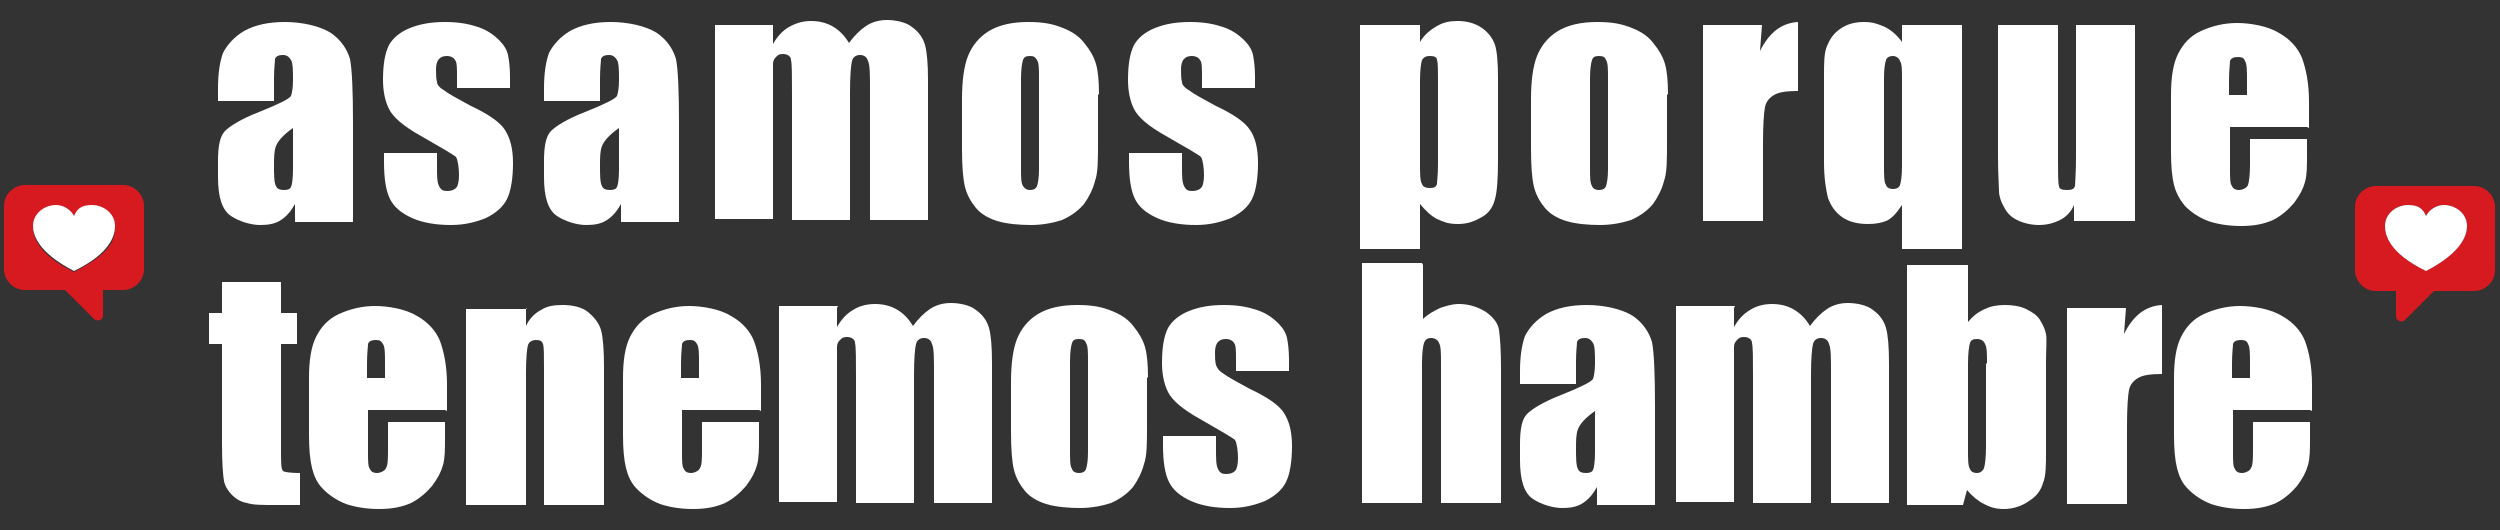 <?xml version="1.0" encoding="UTF-8"?>
<svg id="Layer_1" xmlns="http://www.w3.org/2000/svg" version="1.1" viewBox="0 0 250 53">
  <rect x="0" y="0" width="250" height="53" fill="#333333" stroke="none"/>
  <!-- Generator: Adobe Illustrator 29.2.1, SVG Export Plug-In . SVG Version: 2.1.0 Build 116)  -->
  <defs>
    <style>
      .st0 {
        fill: #d71920;
      }

      .st1 {
        fill: #fff;
      }
    </style>
  </defs>
  <g>
    <path class="st1" d="M27.4,10.1h-5.6v-1.3c0-1.5.2-2.7.5-3.5.4-.8,1.1-1.6,2.1-2.2,1.1-.6,2.4-.9,4.1-.9s3.5.4,4.6,1.1c1,.7,1.6,1.6,1.9,2.6.2,1,.3,3.2.3,6.4v9.9h-5.8v-1.8c-.4.7-.8,1.2-1.4,1.6-.6.4-1.3.5-2.1.5s-2-.3-2.9-.9c-.9-.6-1.3-1.9-1.3-3.9v-1.6c0-1.5.2-2.5.7-3,.5-.5,1.6-1.2,3.4-1.9,2-.8,3-1.3,3.2-1.6.1-.3.2-.8.2-1.6s0-1.7-.2-2c-.2-.3-.4-.5-.8-.5s-.7.1-.8.4c0,.3-.1.9-.1,2v2.1ZM29.3,12.8c-1,.7-1.5,1.3-1.7,1.8-.2.5-.2,1.2-.2,2s0,1.7.2,2c.1.3.4.4.8.4s.6-.1.7-.3c.1-.2.2-.8.2-1.8v-4Z"/>
    <path class="st1" d="M51,8.8h-5.3v-1.1c0-.9,0-1.5-.2-1.7-.1-.2-.4-.4-.8-.4s-.6.1-.8.3c-.2.2-.3.6-.3,1s0,1,.1,1.3c0,.3.3.6.8.9.4.3,1.3.8,2.6,1.5,1.7.8,2.9,1.6,3.4,2.4s.8,1.8.8,3.3-.2,2.8-.6,3.6c-.4.8-1.1,1.4-2.1,1.9-1,.4-2.1.7-3.5.7s-2.8-.2-3.9-.7c-1.1-.5-1.8-1.1-2.2-1.9-.4-.8-.6-2-.6-3.7v-.9h5.3v1.2c0,1.1,0,1.7.2,2.1s.4.5.8.5.7-.1.9-.3c.2-.2.3-.7.3-1.3s-.1-1.5-.3-1.8c-.2-.2-1.4-.9-3.5-2.1-1.8-1-2.8-1.9-3.2-2.7s-.6-1.8-.6-2.9c0-1.6.2-2.7.6-3.5.4-.7,1.1-1.3,2.1-1.7,1-.4,2.1-.6,3.5-.6s2.4.2,3.3.5c.9.3,1.6.8,2.1,1.3.5.5.8,1,.9,1.5.1.5.2,1.2.2,2.2v1.1Z"/>
    <path class="st1" d="M60,10.1h-5.6v-1.3c0-1.5.2-2.7.5-3.5.4-.8,1.1-1.6,2.1-2.2,1.1-.6,2.4-.9,4.1-.9s3.5.4,4.6,1.1c1,.7,1.6,1.6,1.9,2.6.2,1,.3,3.2.3,6.4v9.9h-5.8v-1.8c-.4.7-.8,1.2-1.4,1.6-.6.4-1.3.5-2.1.5s-2-.3-2.9-.9c-.9-.6-1.3-1.9-1.3-3.9v-1.6c0-1.5.2-2.5.7-3,.5-.5,1.6-1.2,3.4-1.9,2-.8,3-1.3,3.2-1.6.1-.3.2-.8.2-1.6s0-1.7-.2-2c-.2-.3-.4-.5-.8-.5s-.7.1-.8.4c0,.3-.1.9-.1,2v2.1ZM61.9,12.8c-1,.7-1.5,1.3-1.7,1.8-.2.5-.2,1.2-.2,2s0,1.7.2,2c.1.3.4.4.8.4s.6-.1.7-.3c.1-.2.2-.8.2-1.8v-4Z"/>
    <path class="st1" d="M77.3,2.5v1.9c.4-.7.9-1.3,1.6-1.7s1.4-.6,2.2-.6c1.6,0,2.9.7,3.8,2.2.5-.7,1.1-1.3,1.7-1.7.6-.4,1.3-.6,2.1-.6s1.9.2,2.5.7c.7.5,1.1,1.1,1.3,1.8.2.7.3,1.9.3,3.5v14h-5.8v-12.8c0-1.7,0-2.7-.2-3.1-.1-.4-.4-.6-.8-.6s-.7.2-.8.6c-.1.4-.2,1.4-.2,3.1v12.8h-5.8v-12.5c0-1.9,0-3.1-.1-3.5,0-.4-.4-.6-.8-.6s-.5.1-.7.3c-.2.2-.3.4-.3.7,0,.3,0,.9,0,1.9v13.6h-5.8V2.5h5.9Z"/>
    <path class="st1" d="M109.8,9.4v4.8c0,1.8,0,3.1-.3,3.9-.2.8-.6,1.6-1.1,2.3-.6.7-1.3,1.2-2.2,1.6-.9.3-2,.5-3.1.5s-2.4-.1-3.4-.4c-.9-.3-1.6-.7-2.1-1.3-.5-.6-.9-1.3-1.1-2.1-.2-.8-.3-2.1-.3-3.8v-5c0-1.8.2-3.3.6-4.3s1.1-1.9,2.1-2.5c1-.6,2.3-.9,3.9-.9s2.5.2,3.5.6c1,.4,1.7.9,2.2,1.6.5.6.9,1.3,1.1,2,.2.7.3,1.7.3,3.1ZM103.9,7.9c0-1,0-1.6-.2-1.9s-.3-.4-.7-.4-.6.1-.7.4-.2.9-.2,1.9v8.9c0,.9,0,1.5.2,1.8s.4.4.7.4.6-.1.7-.4c.1-.3.2-.8.2-1.7V7.9Z"/>
    <path class="st1" d="M125.5,8.8h-5.3v-1.1c0-.9,0-1.5-.2-1.7-.1-.2-.4-.4-.8-.4s-.6.1-.8.3c-.2.2-.3.6-.3,1s0,1,.1,1.3c0,.3.3.6.8.9.4.3,1.3.8,2.6,1.5,1.7.8,2.9,1.6,3.4,2.4.5.7.8,1.8.8,3.3s-.2,2.8-.6,3.6c-.4.8-1.1,1.4-2.1,1.9-1,.4-2.1.7-3.5.7s-2.8-.2-3.9-.7c-1.1-.5-1.8-1.1-2.2-1.9-.4-.8-.6-2-.6-3.7v-.9h5.3v1.2c0,1.1,0,1.7.2,2.1s.4.5.8.5.7-.1.9-.3c.2-.2.3-.7.3-1.3s-.1-1.5-.3-1.8c-.2-.2-1.4-.9-3.5-2.1-1.8-1-2.8-1.9-3.2-2.7s-.6-1.8-.6-2.9c0-1.6.2-2.7.6-3.5.4-.7,1.1-1.3,2.1-1.7,1-.4,2.1-.6,3.5-.6s2.4.2,3.3.5c.9.3,1.6.8,2.1,1.3.5.5.8,1,.9,1.5.1.5.2,1.2.2,2.2v1.1Z"/>
    <path class="st1" d="M142,2.5v1.7c.4-.7,1-1.2,1.7-1.6s1.3-.5,2.1-.5,1.7.2,2.4.7c.7.5,1.1,1.1,1.3,1.7s.3,1.8.3,3.3v8.3c0,1.8-.1,3.1-.3,3.8-.2.8-.6,1.4-1.3,1.8-.7.4-1.4.7-2.4.7s-1.4-.2-2.1-.5c-.6-.3-1.2-.9-1.7-1.5v4.5h-6V2.5h6.1ZM143.8,8.2c0-1.2,0-1.9-.1-2.2,0-.3-.3-.4-.7-.4s-.6.1-.8.4c-.1.3-.2,1-.2,2.1v8.1c0,1.2,0,1.9.2,2.2.1.3.4.4.8.4s.6-.1.7-.4c0-.3.1-.9.1-2v-8.4Z"/>
    <path class="st1" d="M166.7,9.4v4.8c0,1.8,0,3.1-.3,3.9-.2.8-.6,1.6-1.1,2.3-.6.7-1.3,1.2-2.2,1.6-.9.3-2,.5-3.1.5s-2.4-.1-3.4-.4c-.9-.3-1.6-.7-2.1-1.3-.5-.6-.9-1.3-1.1-2.1-.2-.8-.3-2.1-.3-3.8v-5c0-1.8.2-3.3.6-4.3s1.1-1.9,2.1-2.5c1-.6,2.3-.9,3.9-.9s2.5.2,3.5.6c1,.4,1.7.9,2.2,1.6.5.6.9,1.3,1.1,2,.2.7.3,1.7.3,3.1ZM160.8,7.9c0-1,0-1.6-.2-1.9-.1-.3-.3-.4-.7-.4s-.6.1-.7.4c-.1.3-.2.9-.2,1.9v8.9c0,.9,0,1.5.2,1.8.1.3.4.4.7.4s.6-.1.7-.4c.1-.3.2-.8.2-1.7V7.9Z"/>
    <path class="st1" d="M176.2,2.5l-.2,2.6c.9-1.8,2.1-2.8,3.8-2.9v6.9c-1.1,0-1.9.1-2.4.4-.5.3-.8.7-.9,1.2-.1.5-.2,1.7-.2,3.6v7.8h-6V2.5h6Z"/>
    <path class="st1" d="M196.2,2.5v22.4h-6v-4.4c-.6.9-1.1,1.4-1.6,1.6-.5.2-1.1.3-1.8.3-1,0-1.9-.2-2.6-.7s-1.1-1.1-1.4-1.9c-.2-.8-.4-2-.4-3.6V7.6c0-1.3,0-2.3.3-3s.6-1.2,1.3-1.7c.7-.5,1.5-.7,2.4-.7s1.4.2,2.1.5c.6.3,1.2.8,1.7,1.5v-1.7h6ZM190.2,7.9c0-.9,0-1.5-.2-1.8-.1-.3-.4-.5-.7-.5s-.6.1-.7.4c-.1.3-.2.9-.2,1.8v8.7c0,1.1,0,1.7.2,2,.1.3.4.4.7.4s.6-.1.7-.4c.1-.3.2-.9.2-1.9V7.9Z"/>
    <path class="st1" d="M213.5,2.5v19.6h-6.1v-1.6c-.3.7-.8,1.2-1.4,1.5-.6.3-1.3.5-2.1.5s-1.6-.2-2.2-.5-1-.7-1.3-1.3c-.3-.5-.5-1.1-.5-1.6s-.1-1.7-.1-3.4V2.5h6v13.4c0,1.5,0,2.4.1,2.7,0,.3.3.4.8.4s.7-.1.8-.4c0-.3.1-1.2.1-2.9V2.5h6Z"/>
    <path class="st1" d="M230.7,12.7h-7.7v4.2c0,.9,0,1.5.2,1.7.1.3.4.4.7.4s.8-.2.9-.5.2-1,.2-2v-2.6h5.7v1.5c0,1.2,0,2.1-.2,2.8-.2.7-.5,1.3-1.1,2.1-.6.7-1.3,1.3-2.1,1.7-.9.4-1.9.6-3.2.6s-2.4-.2-3.3-.5c-1-.4-1.7-.9-2.3-1.5-.5-.6-.9-1.3-1.1-2.1-.2-.8-.3-1.9-.3-3.3v-5.7c0-1.7.2-3.1.7-4.1.5-1,1.2-1.8,2.3-2.3,1.1-.5,2.3-.8,3.6-.8s3.1.3,4.2,1c1.1.6,1.9,1.5,2.3,2.5.4,1.1.7,2.5.7,4.4v2.6ZM224.7,9.5v-1.4c0-1,0-1.7-.2-2-.1-.3-.3-.4-.7-.4s-.7.1-.8.4c0,.3-.1.9-.1,2v1.4h1.7Z"/>
    <path class="st1" d="M28.1,28.2v3.1h1.6v3.1h-1.6v10.5c0,1.3,0,2,.2,2.2.1.1.7.2,1.7.2v3.2h-2.4c-1.4,0-2.3,0-2.9-.2-.6-.1-1.1-.4-1.5-.8-.4-.4-.7-.9-.8-1.4-.1-.5-.2-1.8-.2-3.7v-10h-1.3v-3.1h1.3v-3.1h6Z"/>
    <path class="st1" d="M44.5,41h-7.7v4.2c0,.9,0,1.5.2,1.7.1.3.4.4.7.4s.8-.2.9-.5c.2-.3.2-1,.2-2v-2.6h5.7v1.5c0,1.2,0,2.1-.2,2.8-.2.7-.5,1.3-1.1,2.1-.6.7-1.3,1.3-2.1,1.7-.9.4-1.9.6-3.2.6s-2.4-.2-3.3-.5c-1-.4-1.7-.9-2.3-1.5s-.9-1.3-1.1-2.1-.3-1.9-.3-3.3v-5.7c0-1.7.2-3.1.7-4.1s1.2-1.8,2.3-2.3c1.1-.5,2.3-.8,3.6-.8s3.1.3,4.2,1c1.1.6,1.9,1.5,2.3,2.5.4,1.1.7,2.5.7,4.4v2.6ZM38.5,37.8v-1.4c0-1,0-1.7-.2-2s-.3-.4-.7-.4-.7.1-.8.4c0,.3-.1.9-.1,2v1.4h1.7Z"/>
    <path class="st1" d="M52.6,30.8v1.8c.3-.7.9-1.3,1.5-1.6.6-.4,1.3-.5,2.2-.5s1.9.2,2.5.7,1.1,1.1,1.3,1.8c.2.7.3,2,.3,3.7v13.8h-6v-13.6c0-1.4,0-2.2-.1-2.5s-.3-.4-.7-.4-.7.2-.8.5c-.1.3-.2,1.3-.2,2.7v13.3h-6v-19.6h6.1Z"/>
    <path class="st1" d="M75.9,41h-7.7v4.2c0,.9,0,1.5.2,1.7.1.3.4.4.7.4s.8-.2.9-.5c.2-.3.2-1,.2-2v-2.6h5.7v1.5c0,1.2,0,2.1-.2,2.8-.2.7-.5,1.3-1.1,2.1-.6.7-1.3,1.3-2.1,1.7-.9.4-1.9.6-3.2.6s-2.4-.2-3.3-.5c-1-.4-1.7-.9-2.3-1.5s-.9-1.3-1.1-2.1c-.2-.8-.3-1.9-.3-3.3v-5.7c0-1.7.2-3.1.7-4.1.5-1,1.2-1.8,2.3-2.3,1.1-.5,2.3-.8,3.6-.8s3.1.3,4.2,1c1.1.6,1.9,1.5,2.3,2.5.4,1.1.7,2.5.7,4.4v2.6ZM69.9,37.8v-1.4c0-1,0-1.7-.2-2s-.3-.4-.7-.4-.7.1-.8.4c0,.3-.1.9-.1,2v1.4h1.7Z"/>
    <path class="st1" d="M83.7,30.8v1.9c.4-.7.9-1.3,1.6-1.7.6-.4,1.4-.6,2.2-.6,1.6,0,2.9.7,3.8,2.2.5-.7,1.1-1.3,1.7-1.7.6-.4,1.3-.6,2.1-.6s1.9.2,2.5.7c.7.5,1.1,1.1,1.3,1.8.2.7.3,1.9.3,3.5v14h-5.8v-12.8c0-1.7,0-2.7-.2-3.1-.1-.4-.4-.6-.8-.6s-.7.2-.8.6c-.1.4-.2,1.4-.2,3.1v12.8h-5.8v-12.5c0-1.9,0-3.1-.1-3.5,0-.4-.4-.6-.8-.6s-.5.1-.7.3c-.2.2-.3.4-.3.7,0,.3,0,.9,0,1.9v13.6h-5.8v-19.6h5.9Z"/>
    <path class="st1" d="M114.7,37.7v4.8c0,1.8,0,3.1-.3,3.9-.2.8-.6,1.6-1.1,2.3-.6.7-1.3,1.2-2.2,1.6-.9.3-2,.5-3.1.5s-2.4-.1-3.4-.4c-.9-.3-1.6-.7-2.1-1.3-.5-.6-.9-1.3-1.1-2.1-.2-.8-.3-2.1-.3-3.8v-5c0-1.8.2-3.3.6-4.3.4-1,1.1-1.9,2.1-2.5,1-.6,2.3-.9,3.9-.9s2.5.2,3.5.6c1,.4,1.7.9,2.2,1.6.5.6.9,1.3,1.1,2,.2.7.3,1.7.3,3.1ZM108.8,36.2c0-1,0-1.6-.2-1.9-.1-.3-.3-.4-.7-.4s-.6.1-.7.4c-.1.3-.2.9-.2,1.9v8.9c0,.9,0,1.5.2,1.8.1.3.4.4.7.4s.6-.1.7-.4c.1-.3.2-.8.2-1.7v-9.1Z"/>
    <path class="st1" d="M128.9,37.1h-5.3v-1.1c0-.9,0-1.5-.2-1.7-.1-.2-.4-.4-.8-.4s-.6.1-.8.3c-.2.2-.3.6-.3,1s0,1,.1,1.3.3.6.8.9c.4.3,1.3.8,2.6,1.5,1.7.8,2.9,1.6,3.4,2.4.5.8.8,1.8.8,3.3s-.2,2.8-.6,3.6c-.4.8-1.1,1.4-2.1,1.9-1,.4-2.1.7-3.5.7s-2.8-.2-3.9-.7-1.8-1.1-2.2-1.9c-.4-.8-.6-2-.6-3.7v-.9h5.3v1.2c0,1.1,0,1.7.2,2.1s.4.5.8.5.7-.1.9-.3c.2-.2.3-.7.3-1.3s-.1-1.5-.3-1.8c-.2-.2-1.4-.9-3.5-2.1-1.8-1-2.8-1.9-3.2-2.7-.4-.8-.6-1.8-.6-2.9,0-1.6.2-2.7.6-3.5.4-.7,1.1-1.3,2.1-1.7,1-.4,2.1-.6,3.5-.6s2.4.2,3.3.5c.9.3,1.6.8,2.1,1.3.5.5.8,1,.9,1.5.1.5.2,1.2.2,2.2v1.1Z"/>
    <path class="st1" d="M142.3,26.5v5.4c.5-.5,1.1-.8,1.7-1.1.6-.2,1.2-.4,1.9-.4,1,0,1.9.3,2.7.8.7.5,1.2,1.1,1.3,1.8s.2,2,.2,3.8v13.5h-6v-13.8c0-1.1,0-1.9-.2-2.2-.1-.3-.4-.5-.8-.5s-.6.2-.7.5c-.1.3-.2,1-.2,2v14h-6v-24h6Z"/>
    <path class="st1" d="M157.6,38.4h-5.6v-1.3c0-1.5.2-2.7.5-3.5.4-.8,1.1-1.6,2.1-2.2,1.1-.6,2.4-.9,4.1-.9s3.5.4,4.6,1.1c1,.7,1.6,1.6,1.9,2.6.2,1,.3,3.2.3,6.4v9.9h-5.8v-1.8c-.4.7-.8,1.2-1.4,1.6-.6.4-1.3.5-2.1.5s-2-.3-2.9-.9c-.9-.6-1.3-1.9-1.3-3.9v-1.6c0-1.5.2-2.5.7-3,.5-.5,1.6-1.2,3.4-1.9,2-.8,3-1.3,3.2-1.6.1-.3.2-.8.2-1.6s0-1.7-.2-2c-.2-.3-.4-.5-.8-.5s-.7.1-.8.4c0,.3-.1.9-.1,2v2.1ZM159.5,41.1c-1,.7-1.5,1.3-1.7,1.8-.2.5-.2,1.2-.2,2s0,1.7.2,2c.1.3.4.4.8.4s.6-.1.7-.3c.1-.2.2-.8.2-1.8v-4Z"/>
    <path class="st1" d="M173.4,30.8v1.9c.4-.7.9-1.3,1.6-1.7.6-.4,1.4-.6,2.2-.6,1.6,0,2.9.7,3.8,2.2.5-.7,1.1-1.3,1.7-1.7.6-.4,1.3-.6,2.1-.6s1.9.2,2.5.7c.7.5,1.1,1.1,1.3,1.8.2.7.3,1.9.3,3.5v14h-5.8v-12.8c0-1.7,0-2.7-.2-3.1-.1-.4-.4-.6-.8-.6s-.7.2-.8.6c-.1.4-.2,1.4-.2,3.1v12.8h-5.8v-12.5c0-1.9,0-3.1-.1-3.5,0-.4-.4-.6-.8-.6s-.5.1-.7.3c-.2.2-.3.4-.3.7,0,.3,0,.9,0,1.9v13.6h-5.8v-19.6h5.9Z"/>
    <path class="st1" d="M196.8,26.5v5.7c.5-.6,1-1,1.7-1.3.6-.3,1.3-.4,2-.4s1.5.1,2.1.4c.6.3,1.1.6,1.4,1.1.3.5.5.9.6,1.4s0,1.4,0,2.8v8.9c0,1.4,0,2.5-.3,3.2-.2.7-.6,1.3-1.4,1.8-.7.5-1.6.8-2.5.8s-1.4-.2-2-.5-1.2-.8-1.7-1.4l-.4,1.5h-5.6v-24h6ZM198.7,36.4c0-1,0-1.7-.2-2-.1-.3-.4-.5-.8-.5s-.6.1-.7.4c-.1.3-.2,1-.2,2.1v8.5c0,1.1,0,1.7.2,2,.1.3.4.4.7.4s.6-.2.7-.5c.1-.3.2-1,.2-2.2v-8.3Z"/>
    <path class="st1" d="M212.6,30.8l-.2,2.6c.9-1.8,2.1-2.8,3.8-2.9v6.9c-1.1,0-1.9.1-2.4.4-.5.3-.8.7-.9,1.2-.1.5-.2,1.7-.2,3.6v7.8h-6v-19.6h6Z"/>
    <path class="st1" d="M231,41h-7.7v4.2c0,.9,0,1.5.2,1.7.1.3.4.4.7.4s.8-.2.9-.5c.2-.3.2-1,.2-2v-2.6h5.7v1.5c0,1.2,0,2.1-.2,2.8-.2.7-.5,1.3-1.1,2.1-.6.7-1.3,1.3-2.1,1.7-.9.4-1.9.6-3.2.6s-2.4-.2-3.3-.5c-1-.4-1.7-.9-2.3-1.5s-.9-1.3-1.1-2.1c-.2-.8-.3-1.9-.3-3.3v-5.7c0-1.7.2-3.1.7-4.1.5-1,1.2-1.8,2.3-2.3s2.3-.8,3.6-.8,3.1.3,4.2,1c1.1.6,1.9,1.5,2.3,2.5.4,1.1.7,2.5.7,4.4v2.6ZM225,37.8v-1.4c0-1,0-1.7-.2-2-.1-.3-.3-.4-.7-.4s-.7.1-.8.4c0,.3-.1.9-.1,2v1.4h1.7Z"/>
  </g>
  <g>
    <g>
      <path class="st0" d="M247.5,18.6h-9.9c-1.1,0-2.1.9-2.1,2.1v6.3c0,1.1.9,2.1,2.1,2.1h2v2.5c0,.5.6.7.9.4l2.9-2.9h4c1.1,0,2.1-.9,2.1-2.1v-6.3c0-1.1-.9-2.1-2.1-2.1ZM242.6,27.1h0c-3.7-1.8-4.1-3.6-4.1-4.5,0-1.3,1.2-2.1,2.3-2.1s1.5.4,1.8,1.1c.3-.6,1-1.1,1.8-1.1,1.1,0,2.3.8,2.3,2.1,0,.8-.4,2.6-4.1,4.5Z"/>
      <path class="st1" d="M242.6,27.1h0c-3.7-1.8-4.1-3.6-4.1-4.5,0-1.3,1.2-2.1,2.3-2.1s1.5.4,1.8,1.1c.3-.6,1-1.1,1.8-1.1,1.1,0,2.3.8,2.3,2.1,0,.8-.4,2.6-4.1,4.5Z"/>
    </g>
    <g>
      <path class="st0" d="M.4,20.6v6.3c0,1.1.9,2.1,2.1,2.1h4s2.9,2.9,2.9,2.9c.4.3.9.1.9-.4v-2.5h2c1.1,0,2.1-.9,2.1-2.1v-6.3c0-1.1-.9-2.1-2.1-2.1H2.5c-1.1,0-2.1.9-2.1,2.1ZM3.3,22.7c0-1.3,1.2-2.1,2.3-2.1s1.5.4,1.8,1.1c.3-.6,1-1.1,1.8-1.1,1.1,0,2.3.8,2.3,2.1s-.4,2.6-4.1,4.5h0c-3.7-1.8-4.1-3.6-4.1-4.5Z"/>
      <path class="st1" d="M7.4,27.1h0c3.7-1.8,4.1-3.6,4.1-4.5,0-1.3-1.2-2.1-2.3-2.1s-1.5.4-1.8,1.1c-.3-.6-1-1.1-1.8-1.1-1.1,0-2.3.8-2.3,2.1,0,.8.4,2.6,4.1,4.5Z"/>
    </g>
  </g>
</svg>